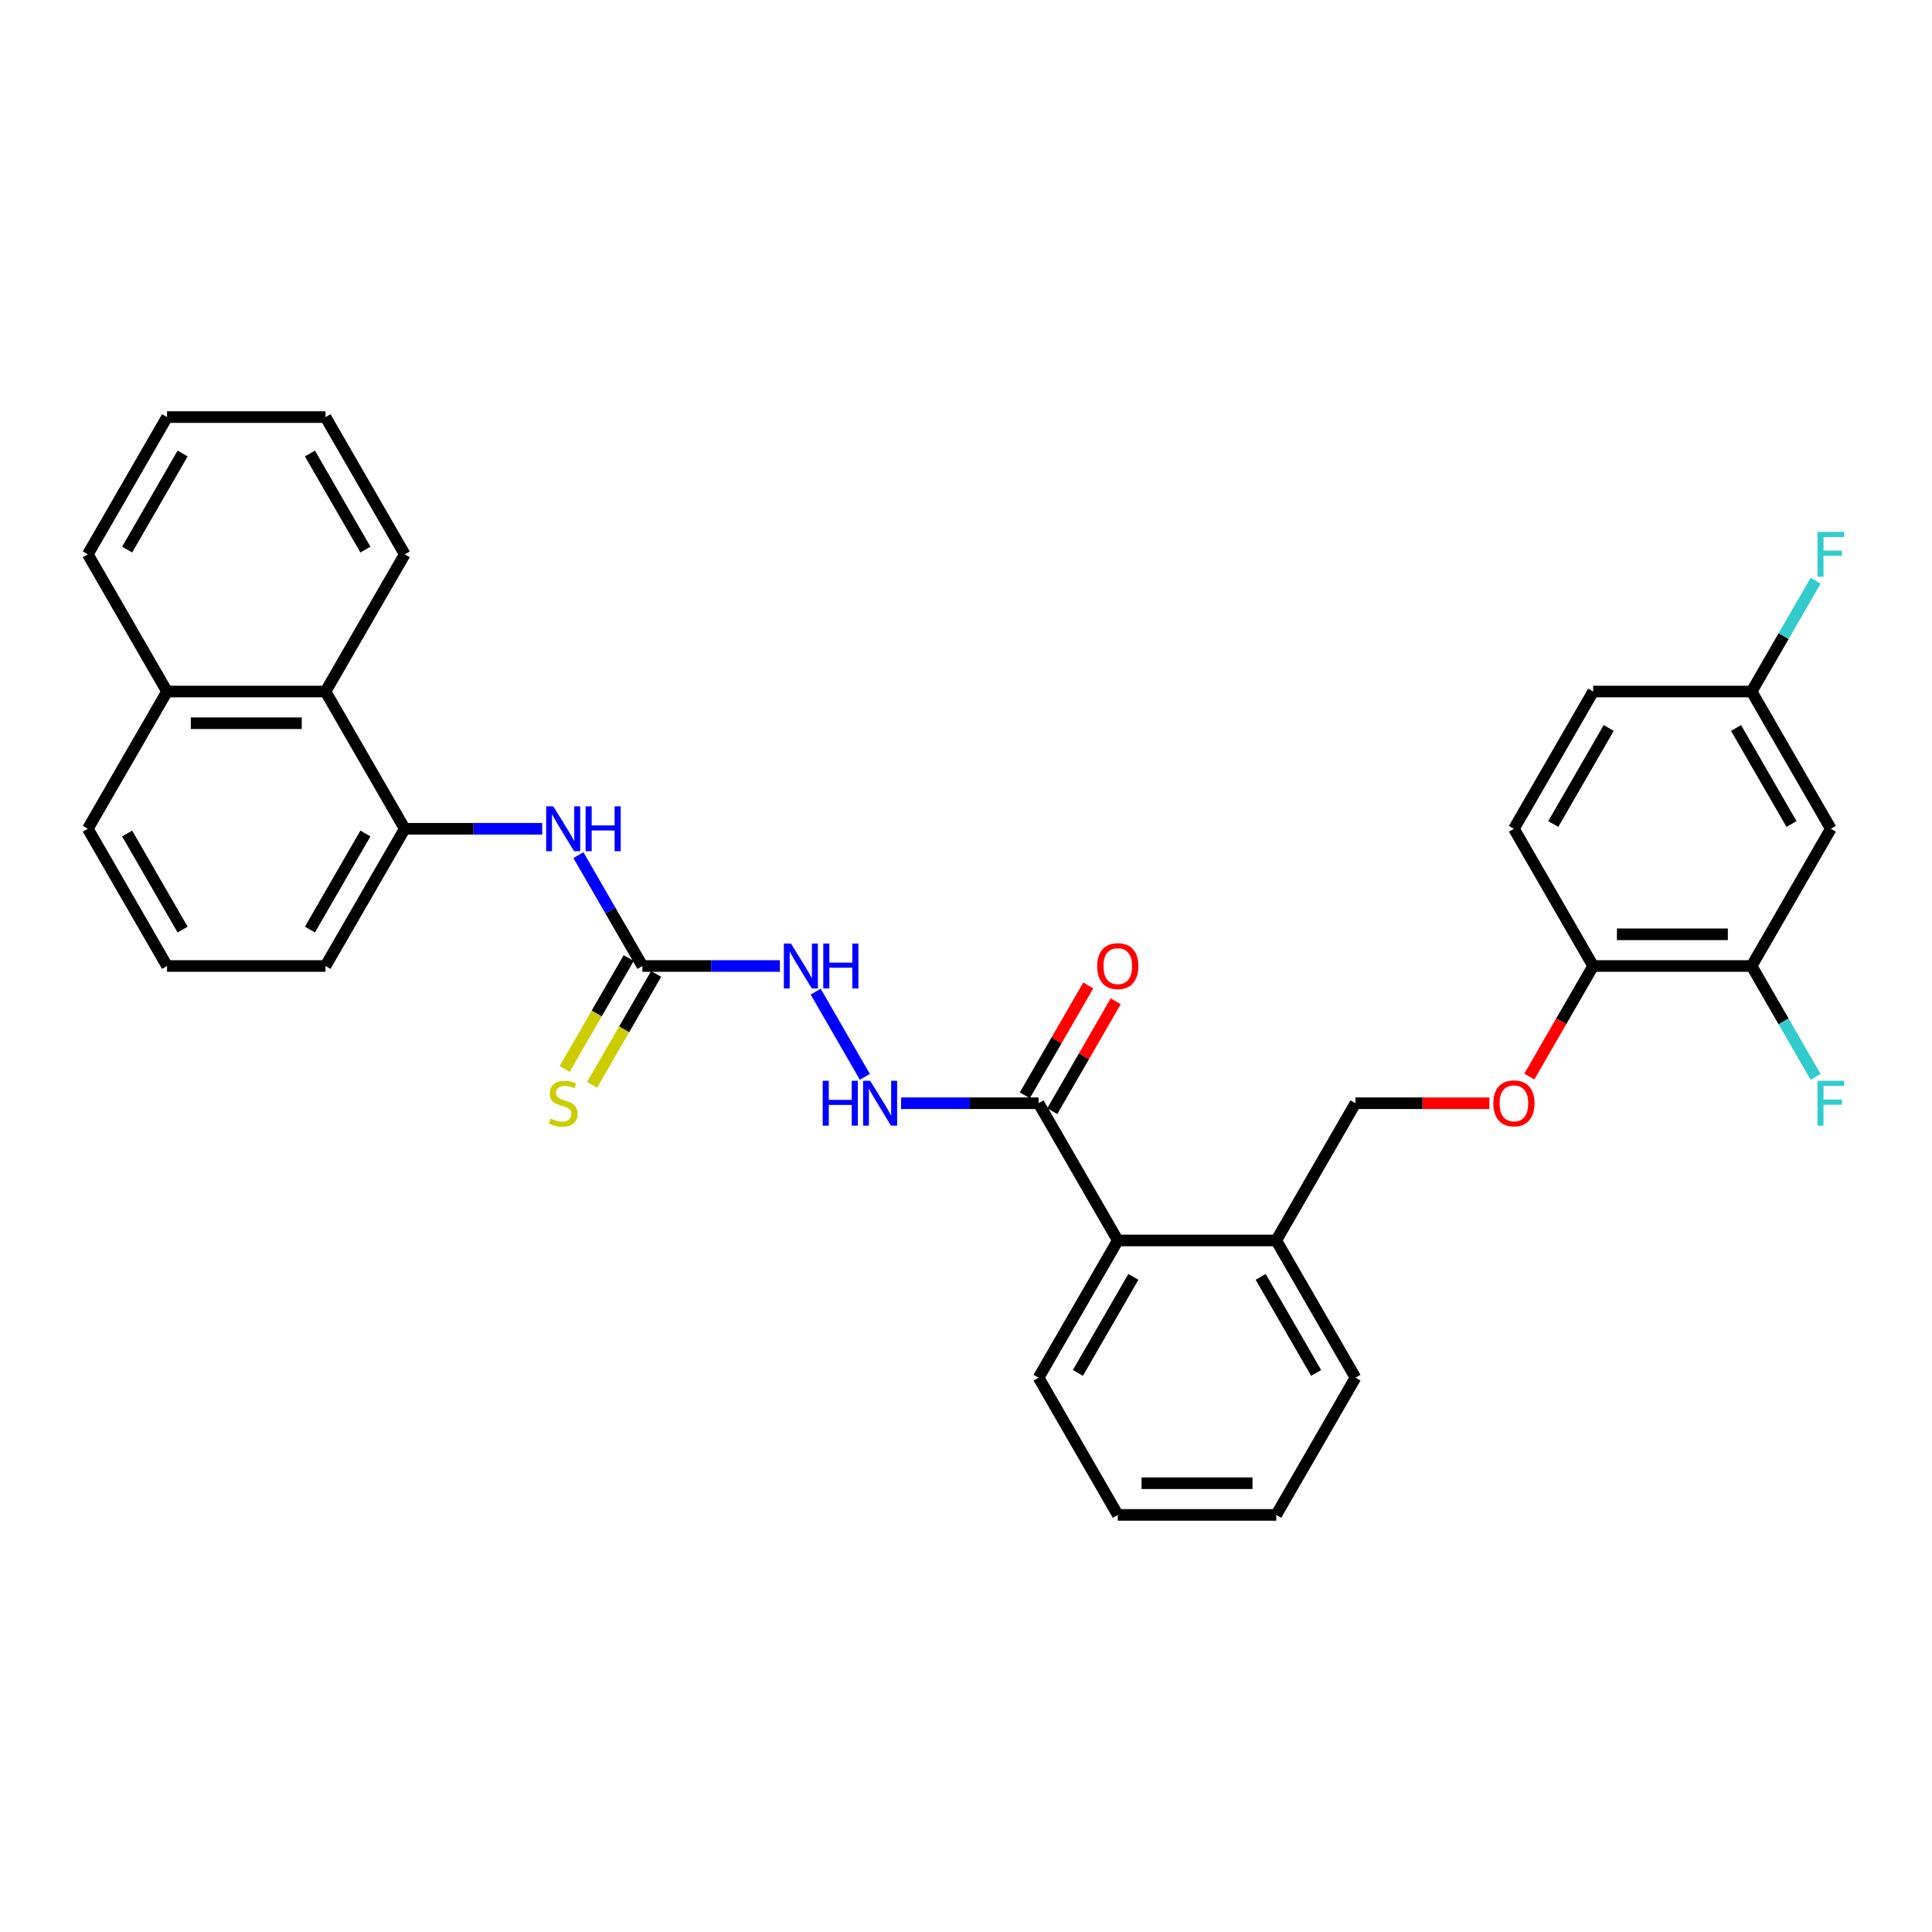 <?xml version='1.0' encoding='iso-8859-1'?>
<svg version='1.1' baseProfile='full'
              xmlns='http://www.w3.org/2000/svg'
                      xmlns:rdkit='http://www.rdkit.org/xml'
                      xmlns:xlink='http://www.w3.org/1999/xlink'
                  xml:space='preserve'
width='1000px' height='1000px' viewBox='0 0 1000 1000'>
<!-- END OF HEADER -->
<rect style='opacity:1.0;fill:#FFFFFF;stroke:none' width='1000' height='1000' x='0' y='0'> </rect>
<path class='bond-1' d='M 332.513,500 L 315.954,471.318' style='fill:none;fill-rule:evenodd;stroke:#000000;stroke-width:6px;stroke-linecap:butt;stroke-linejoin:miter;stroke-opacity:1' />
<path class='bond-1' d='M 315.954,471.318 L 299.394,442.635' style='fill:none;fill-rule:evenodd;stroke:#0000FF;stroke-width:6px;stroke-linecap:butt;stroke-linejoin:miter;stroke-opacity:1' />
<path class='bond-6' d='M 332.513,500 L 368.092,500' style='fill:none;fill-rule:evenodd;stroke:#000000;stroke-width:6px;stroke-linecap:butt;stroke-linejoin:miter;stroke-opacity:1' />
<path class='bond-6' d='M 368.092,500 L 403.671,500' style='fill:none;fill-rule:evenodd;stroke:#0000FF;stroke-width:6px;stroke-linecap:butt;stroke-linejoin:miter;stroke-opacity:1' />
<path class='bond-9' d='M 325.411,495.899 L 308.841,524.598' style='fill:none;fill-rule:evenodd;stroke:#000000;stroke-width:6px;stroke-linecap:butt;stroke-linejoin:miter;stroke-opacity:1' />
<path class='bond-9' d='M 308.841,524.598 L 292.272,553.297' style='fill:none;fill-rule:evenodd;stroke:#CCCC00;stroke-width:6px;stroke-linecap:butt;stroke-linejoin:miter;stroke-opacity:1' />
<path class='bond-9' d='M 339.616,504.101 L 323.047,532.8' style='fill:none;fill-rule:evenodd;stroke:#000000;stroke-width:6px;stroke-linecap:butt;stroke-linejoin:miter;stroke-opacity:1' />
<path class='bond-9' d='M 323.047,532.8 L 306.478,561.498' style='fill:none;fill-rule:evenodd;stroke:#CCCC00;stroke-width:6px;stroke-linecap:butt;stroke-linejoin:miter;stroke-opacity:1' />
<path class='bond-0' d='M 537.556,571.029 L 501.977,571.029' style='fill:none;fill-rule:evenodd;stroke:#000000;stroke-width:6px;stroke-linecap:butt;stroke-linejoin:miter;stroke-opacity:1' />
<path class='bond-0' d='M 501.977,571.029 L 466.398,571.029' style='fill:none;fill-rule:evenodd;stroke:#0000FF;stroke-width:6px;stroke-linecap:butt;stroke-linejoin:miter;stroke-opacity:1' />
<path class='bond-4' d='M 537.556,571.029 L 578.564,642.057' style='fill:none;fill-rule:evenodd;stroke:#000000;stroke-width:6px;stroke-linecap:butt;stroke-linejoin:miter;stroke-opacity:1' />
<path class='bond-13' d='M 544.658,575.129 L 561.076,546.693' style='fill:none;fill-rule:evenodd;stroke:#000000;stroke-width:6px;stroke-linecap:butt;stroke-linejoin:miter;stroke-opacity:1' />
<path class='bond-13' d='M 561.076,546.693 L 577.494,518.257' style='fill:none;fill-rule:evenodd;stroke:#FF0000;stroke-width:6px;stroke-linecap:butt;stroke-linejoin:miter;stroke-opacity:1' />
<path class='bond-13' d='M 530.453,566.928 L 546.87,538.492' style='fill:none;fill-rule:evenodd;stroke:#000000;stroke-width:6px;stroke-linecap:butt;stroke-linejoin:miter;stroke-opacity:1' />
<path class='bond-13' d='M 546.87,538.492 L 563.288,510.055' style='fill:none;fill-rule:evenodd;stroke:#FF0000;stroke-width:6px;stroke-linecap:butt;stroke-linejoin:miter;stroke-opacity:1' />
<path class='bond-2' d='M 280.646,428.971 L 245.067,428.971' style='fill:none;fill-rule:evenodd;stroke:#0000FF;stroke-width:6px;stroke-linecap:butt;stroke-linejoin:miter;stroke-opacity:1' />
<path class='bond-2' d='M 245.067,428.971 L 209.488,428.971' style='fill:none;fill-rule:evenodd;stroke:#000000;stroke-width:6px;stroke-linecap:butt;stroke-linejoin:miter;stroke-opacity:1' />
<path class='bond-8' d='M 209.488,428.971 L 168.48,357.943' style='fill:none;fill-rule:evenodd;stroke:#000000;stroke-width:6px;stroke-linecap:butt;stroke-linejoin:miter;stroke-opacity:1' />
<path class='bond-21' d='M 209.488,428.971 L 168.48,500' style='fill:none;fill-rule:evenodd;stroke:#000000;stroke-width:6px;stroke-linecap:butt;stroke-linejoin:miter;stroke-opacity:1' />
<path class='bond-21' d='M 189.131,431.424 L 160.425,481.144' style='fill:none;fill-rule:evenodd;stroke:#000000;stroke-width:6px;stroke-linecap:butt;stroke-linejoin:miter;stroke-opacity:1' />
<path class='bond-3' d='M 447.65,557.365 L 422.191,513.27' style='fill:none;fill-rule:evenodd;stroke:#0000FF;stroke-width:6px;stroke-linecap:butt;stroke-linejoin:miter;stroke-opacity:1' />
<path class='bond-12' d='M 578.564,642.057 L 660.581,642.057' style='fill:none;fill-rule:evenodd;stroke:#000000;stroke-width:6px;stroke-linecap:butt;stroke-linejoin:miter;stroke-opacity:1' />
<path class='bond-23' d='M 578.564,642.057 L 537.556,713.086' style='fill:none;fill-rule:evenodd;stroke:#000000;stroke-width:6px;stroke-linecap:butt;stroke-linejoin:miter;stroke-opacity:1' />
<path class='bond-23' d='M 586.618,660.913 L 557.912,710.633' style='fill:none;fill-rule:evenodd;stroke:#000000;stroke-width:6px;stroke-linecap:butt;stroke-linejoin:miter;stroke-opacity:1' />
<path class='bond-5' d='M 906.631,500 L 824.614,500' style='fill:none;fill-rule:evenodd;stroke:#000000;stroke-width:6px;stroke-linecap:butt;stroke-linejoin:miter;stroke-opacity:1' />
<path class='bond-5' d='M 894.329,483.597 L 836.917,483.597' style='fill:none;fill-rule:evenodd;stroke:#000000;stroke-width:6px;stroke-linecap:butt;stroke-linejoin:miter;stroke-opacity:1' />
<path class='bond-7' d='M 906.631,500 L 947.64,428.971' style='fill:none;fill-rule:evenodd;stroke:#000000;stroke-width:6px;stroke-linecap:butt;stroke-linejoin:miter;stroke-opacity:1' />
<path class='bond-18' d='M 906.631,500 L 923.191,528.682' style='fill:none;fill-rule:evenodd;stroke:#000000;stroke-width:6px;stroke-linecap:butt;stroke-linejoin:miter;stroke-opacity:1' />
<path class='bond-18' d='M 923.191,528.682 L 939.751,557.365' style='fill:none;fill-rule:evenodd;stroke:#33CCCC;stroke-width:6px;stroke-linecap:butt;stroke-linejoin:miter;stroke-opacity:1' />
<path class='bond-35' d='M 947.64,428.971 L 906.631,357.943' style='fill:none;fill-rule:evenodd;stroke:#000000;stroke-width:6px;stroke-linecap:butt;stroke-linejoin:miter;stroke-opacity:1' />
<path class='bond-35' d='M 927.283,426.519 L 898.577,376.799' style='fill:none;fill-rule:evenodd;stroke:#000000;stroke-width:6px;stroke-linecap:butt;stroke-linejoin:miter;stroke-opacity:1' />
<path class='bond-17' d='M 168.48,357.943 L 86.463,357.943' style='fill:none;fill-rule:evenodd;stroke:#000000;stroke-width:6px;stroke-linecap:butt;stroke-linejoin:miter;stroke-opacity:1' />
<path class='bond-17' d='M 156.177,374.346 L 98.766,374.346' style='fill:none;fill-rule:evenodd;stroke:#000000;stroke-width:6px;stroke-linecap:butt;stroke-linejoin:miter;stroke-opacity:1' />
<path class='bond-24' d='M 168.48,357.943 L 209.488,286.914' style='fill:none;fill-rule:evenodd;stroke:#000000;stroke-width:6px;stroke-linecap:butt;stroke-linejoin:miter;stroke-opacity:1' />
<path class='bond-10' d='M 824.614,500 L 808.093,528.617' style='fill:none;fill-rule:evenodd;stroke:#000000;stroke-width:6px;stroke-linecap:butt;stroke-linejoin:miter;stroke-opacity:1' />
<path class='bond-10' d='M 808.093,528.617 L 791.571,557.233' style='fill:none;fill-rule:evenodd;stroke:#FF0000;stroke-width:6px;stroke-linecap:butt;stroke-linejoin:miter;stroke-opacity:1' />
<path class='bond-15' d='M 824.614,500 L 783.606,428.971' style='fill:none;fill-rule:evenodd;stroke:#000000;stroke-width:6px;stroke-linecap:butt;stroke-linejoin:miter;stroke-opacity:1' />
<path class='bond-11' d='M 770.893,571.029 L 736.241,571.029' style='fill:none;fill-rule:evenodd;stroke:#FF0000;stroke-width:6px;stroke-linecap:butt;stroke-linejoin:miter;stroke-opacity:1' />
<path class='bond-11' d='M 736.241,571.029 L 701.589,571.029' style='fill:none;fill-rule:evenodd;stroke:#000000;stroke-width:6px;stroke-linecap:butt;stroke-linejoin:miter;stroke-opacity:1' />
<path class='bond-14' d='M 660.581,642.057 L 701.589,571.029' style='fill:none;fill-rule:evenodd;stroke:#000000;stroke-width:6px;stroke-linecap:butt;stroke-linejoin:miter;stroke-opacity:1' />
<path class='bond-26' d='M 660.581,642.057 L 701.589,713.086' style='fill:none;fill-rule:evenodd;stroke:#000000;stroke-width:6px;stroke-linecap:butt;stroke-linejoin:miter;stroke-opacity:1' />
<path class='bond-26' d='M 652.526,660.913 L 681.232,710.633' style='fill:none;fill-rule:evenodd;stroke:#000000;stroke-width:6px;stroke-linecap:butt;stroke-linejoin:miter;stroke-opacity:1' />
<path class='bond-19' d='M 783.606,428.971 L 824.614,357.943' style='fill:none;fill-rule:evenodd;stroke:#000000;stroke-width:6px;stroke-linecap:butt;stroke-linejoin:miter;stroke-opacity:1' />
<path class='bond-19' d='M 803.963,426.519 L 832.669,376.799' style='fill:none;fill-rule:evenodd;stroke:#000000;stroke-width:6px;stroke-linecap:butt;stroke-linejoin:miter;stroke-opacity:1' />
<path class='bond-16' d='M 906.631,357.943 L 824.614,357.943' style='fill:none;fill-rule:evenodd;stroke:#000000;stroke-width:6px;stroke-linecap:butt;stroke-linejoin:miter;stroke-opacity:1' />
<path class='bond-20' d='M 906.631,357.943 L 923.191,329.26' style='fill:none;fill-rule:evenodd;stroke:#000000;stroke-width:6px;stroke-linecap:butt;stroke-linejoin:miter;stroke-opacity:1' />
<path class='bond-20' d='M 923.191,329.26 L 939.751,300.578' style='fill:none;fill-rule:evenodd;stroke:#33CCCC;stroke-width:6px;stroke-linecap:butt;stroke-linejoin:miter;stroke-opacity:1' />
<path class='bond-27' d='M 86.463,357.943 L 45.455,286.914' style='fill:none;fill-rule:evenodd;stroke:#000000;stroke-width:6px;stroke-linecap:butt;stroke-linejoin:miter;stroke-opacity:1' />
<path class='bond-32' d='M 86.463,357.943 L 45.455,428.971' style='fill:none;fill-rule:evenodd;stroke:#000000;stroke-width:6px;stroke-linecap:butt;stroke-linejoin:miter;stroke-opacity:1' />
<path class='bond-22' d='M 168.48,500 L 86.463,500' style='fill:none;fill-rule:evenodd;stroke:#000000;stroke-width:6px;stroke-linecap:butt;stroke-linejoin:miter;stroke-opacity:1' />
<path class='bond-25' d='M 86.463,500 L 45.455,428.971' style='fill:none;fill-rule:evenodd;stroke:#000000;stroke-width:6px;stroke-linecap:butt;stroke-linejoin:miter;stroke-opacity:1' />
<path class='bond-25' d='M 94.517,481.144 L 65.811,431.424' style='fill:none;fill-rule:evenodd;stroke:#000000;stroke-width:6px;stroke-linecap:butt;stroke-linejoin:miter;stroke-opacity:1' />
<path class='bond-28' d='M 537.556,713.086 L 578.564,784.115' style='fill:none;fill-rule:evenodd;stroke:#000000;stroke-width:6px;stroke-linecap:butt;stroke-linejoin:miter;stroke-opacity:1' />
<path class='bond-29' d='M 209.488,286.914 L 168.48,215.885' style='fill:none;fill-rule:evenodd;stroke:#000000;stroke-width:6px;stroke-linecap:butt;stroke-linejoin:miter;stroke-opacity:1' />
<path class='bond-29' d='M 189.131,284.461 L 160.425,234.741' style='fill:none;fill-rule:evenodd;stroke:#000000;stroke-width:6px;stroke-linecap:butt;stroke-linejoin:miter;stroke-opacity:1' />
<path class='bond-34' d='M 701.589,713.086 L 660.581,784.115' style='fill:none;fill-rule:evenodd;stroke:#000000;stroke-width:6px;stroke-linecap:butt;stroke-linejoin:miter;stroke-opacity:1' />
<path class='bond-33' d='M 45.455,286.914 L 86.463,215.885' style='fill:none;fill-rule:evenodd;stroke:#000000;stroke-width:6px;stroke-linecap:butt;stroke-linejoin:miter;stroke-opacity:1' />
<path class='bond-33' d='M 65.811,284.461 L 94.517,234.741' style='fill:none;fill-rule:evenodd;stroke:#000000;stroke-width:6px;stroke-linecap:butt;stroke-linejoin:miter;stroke-opacity:1' />
<path class='bond-30' d='M 578.564,784.115 L 660.581,784.115' style='fill:none;fill-rule:evenodd;stroke:#000000;stroke-width:6px;stroke-linecap:butt;stroke-linejoin:miter;stroke-opacity:1' />
<path class='bond-30' d='M 590.866,767.711 L 648.278,767.711' style='fill:none;fill-rule:evenodd;stroke:#000000;stroke-width:6px;stroke-linecap:butt;stroke-linejoin:miter;stroke-opacity:1' />
<path class='bond-31' d='M 168.48,215.885 L 86.463,215.885' style='fill:none;fill-rule:evenodd;stroke:#000000;stroke-width:6px;stroke-linecap:butt;stroke-linejoin:miter;stroke-opacity:1' />
<path  class='atom-2' d='M 286.371 417.358
L 293.982 429.66
Q 294.736 430.874, 295.95 433.072
Q 297.164 435.27, 297.23 435.401
L 297.23 417.358
L 300.314 417.358
L 300.314 440.585
L 297.131 440.585
L 288.963 427.134
Q 288.011 425.559, 286.994 423.755
Q 286.01 421.951, 285.715 421.393
L 285.715 440.585
L 282.696 440.585
L 282.696 417.358
L 286.371 417.358
' fill='#0000FF'/>
<path  class='atom-2' d='M 303.102 417.358
L 306.252 417.358
L 306.252 427.233
L 318.128 427.233
L 318.128 417.358
L 321.277 417.358
L 321.277 440.585
L 318.128 440.585
L 318.128 429.857
L 306.252 429.857
L 306.252 440.585
L 303.102 440.585
L 303.102 417.358
' fill='#0000FF'/>
<path  class='atom-4' d='M 425.832 559.415
L 428.982 559.415
L 428.982 569.29
L 440.858 569.29
L 440.858 559.415
L 444.007 559.415
L 444.007 582.642
L 440.858 582.642
L 440.858 571.914
L 428.982 571.914
L 428.982 582.642
L 425.832 582.642
L 425.832 559.415
' fill='#0000FF'/>
<path  class='atom-4' d='M 450.404 559.415
L 458.016 571.718
Q 458.77 572.931, 459.984 575.129
Q 461.198 577.328, 461.263 577.459
L 461.263 559.415
L 464.347 559.415
L 464.347 582.642
L 461.165 582.642
L 452.996 569.191
Q 452.045 567.617, 451.028 565.812
Q 450.044 564.008, 449.748 563.45
L 449.748 582.642
L 446.73 582.642
L 446.73 559.415
L 450.404 559.415
' fill='#0000FF'/>
<path  class='atom-7' d='M 409.396 488.386
L 417.007 500.689
Q 417.762 501.903, 418.976 504.101
Q 420.189 506.299, 420.255 506.43
L 420.255 488.386
L 423.339 488.386
L 423.339 511.614
L 420.157 511.614
L 411.988 498.163
Q 411.036 496.588, 410.019 494.784
Q 409.035 492.979, 408.74 492.422
L 408.74 511.614
L 405.722 511.614
L 405.722 488.386
L 409.396 488.386
' fill='#0000FF'/>
<path  class='atom-7' d='M 426.127 488.386
L 429.277 488.386
L 429.277 498.261
L 441.153 498.261
L 441.153 488.386
L 444.302 488.386
L 444.302 511.614
L 441.153 511.614
L 441.153 500.886
L 429.277 500.886
L 429.277 511.614
L 426.127 511.614
L 426.127 488.386
' fill='#0000FF'/>
<path  class='atom-10' d='M 284.944 579.001
Q 285.206 579.099, 286.289 579.558
Q 287.371 580.018, 288.552 580.313
Q 289.766 580.575, 290.947 580.575
Q 293.145 580.575, 294.425 579.526
Q 295.704 578.443, 295.704 576.573
Q 295.704 575.294, 295.048 574.506
Q 294.425 573.719, 293.441 573.292
Q 292.456 572.866, 290.816 572.374
Q 288.749 571.75, 287.503 571.16
Q 286.289 570.569, 285.403 569.323
Q 284.55 568.076, 284.55 565.976
Q 284.55 563.057, 286.518 561.252
Q 288.52 559.448, 292.456 559.448
Q 295.147 559.448, 298.198 560.727
L 297.443 563.253
Q 294.654 562.105, 292.555 562.105
Q 290.291 562.105, 289.045 563.057
Q 287.798 563.975, 287.831 565.583
Q 287.831 566.829, 288.454 567.584
Q 289.11 568.339, 290.029 568.765
Q 290.98 569.191, 292.555 569.684
Q 294.654 570.34, 295.901 570.996
Q 297.148 571.652, 298.034 572.997
Q 298.952 574.309, 298.952 576.573
Q 298.952 579.788, 296.787 581.527
Q 294.654 583.233, 291.079 583.233
Q 289.012 583.233, 287.437 582.773
Q 285.895 582.347, 284.058 581.592
L 284.944 579.001
' fill='#CCCC00'/>
<path  class='atom-12' d='M 772.944 571.094
Q 772.944 565.517, 775.7 562.4
Q 778.455 559.284, 783.606 559.284
Q 788.757 559.284, 791.512 562.4
Q 794.268 565.517, 794.268 571.094
Q 794.268 576.737, 791.48 579.952
Q 788.691 583.134, 783.606 583.134
Q 778.488 583.134, 775.7 579.952
Q 772.944 576.77, 772.944 571.094
M 783.606 580.51
Q 787.149 580.51, 789.052 578.148
Q 790.987 575.753, 790.987 571.094
Q 790.987 566.534, 789.052 564.238
Q 787.149 561.908, 783.606 561.908
Q 780.063 561.908, 778.127 564.205
Q 776.224 566.501, 776.224 571.094
Q 776.224 575.786, 778.127 578.148
Q 780.063 580.51, 783.606 580.51
' fill='#FF0000'/>
<path  class='atom-14' d='M 567.902 500.066
Q 567.902 494.488, 570.657 491.372
Q 573.413 488.255, 578.564 488.255
Q 583.715 488.255, 586.47 491.372
Q 589.226 494.488, 589.226 500.066
Q 589.226 505.708, 586.438 508.923
Q 583.649 512.106, 578.564 512.106
Q 573.446 512.106, 570.657 508.923
Q 567.902 505.741, 567.902 500.066
M 578.564 509.481
Q 582.107 509.481, 584.01 507.119
Q 585.945 504.724, 585.945 500.066
Q 585.945 495.505, 584.01 493.209
Q 582.107 490.88, 578.564 490.88
Q 575.021 490.88, 573.085 493.176
Q 571.182 495.473, 571.182 500.066
Q 571.182 504.757, 573.085 507.119
Q 575.021 509.481, 578.564 509.481
' fill='#FF0000'/>
<path  class='atom-19' d='M 940.734 559.415
L 954.545 559.415
L 954.545 562.072
L 943.85 562.072
L 943.85 569.126
L 953.364 569.126
L 953.364 571.816
L 943.85 571.816
L 943.85 582.642
L 940.734 582.642
L 940.734 559.415
' fill='#33CCCC'/>
<path  class='atom-21' d='M 940.734 275.3
L 954.545 275.3
L 954.545 277.958
L 943.85 277.958
L 943.85 285.011
L 953.364 285.011
L 953.364 287.701
L 943.85 287.701
L 943.85 298.528
L 940.734 298.528
L 940.734 275.3
' fill='#33CCCC'/>
</svg>
